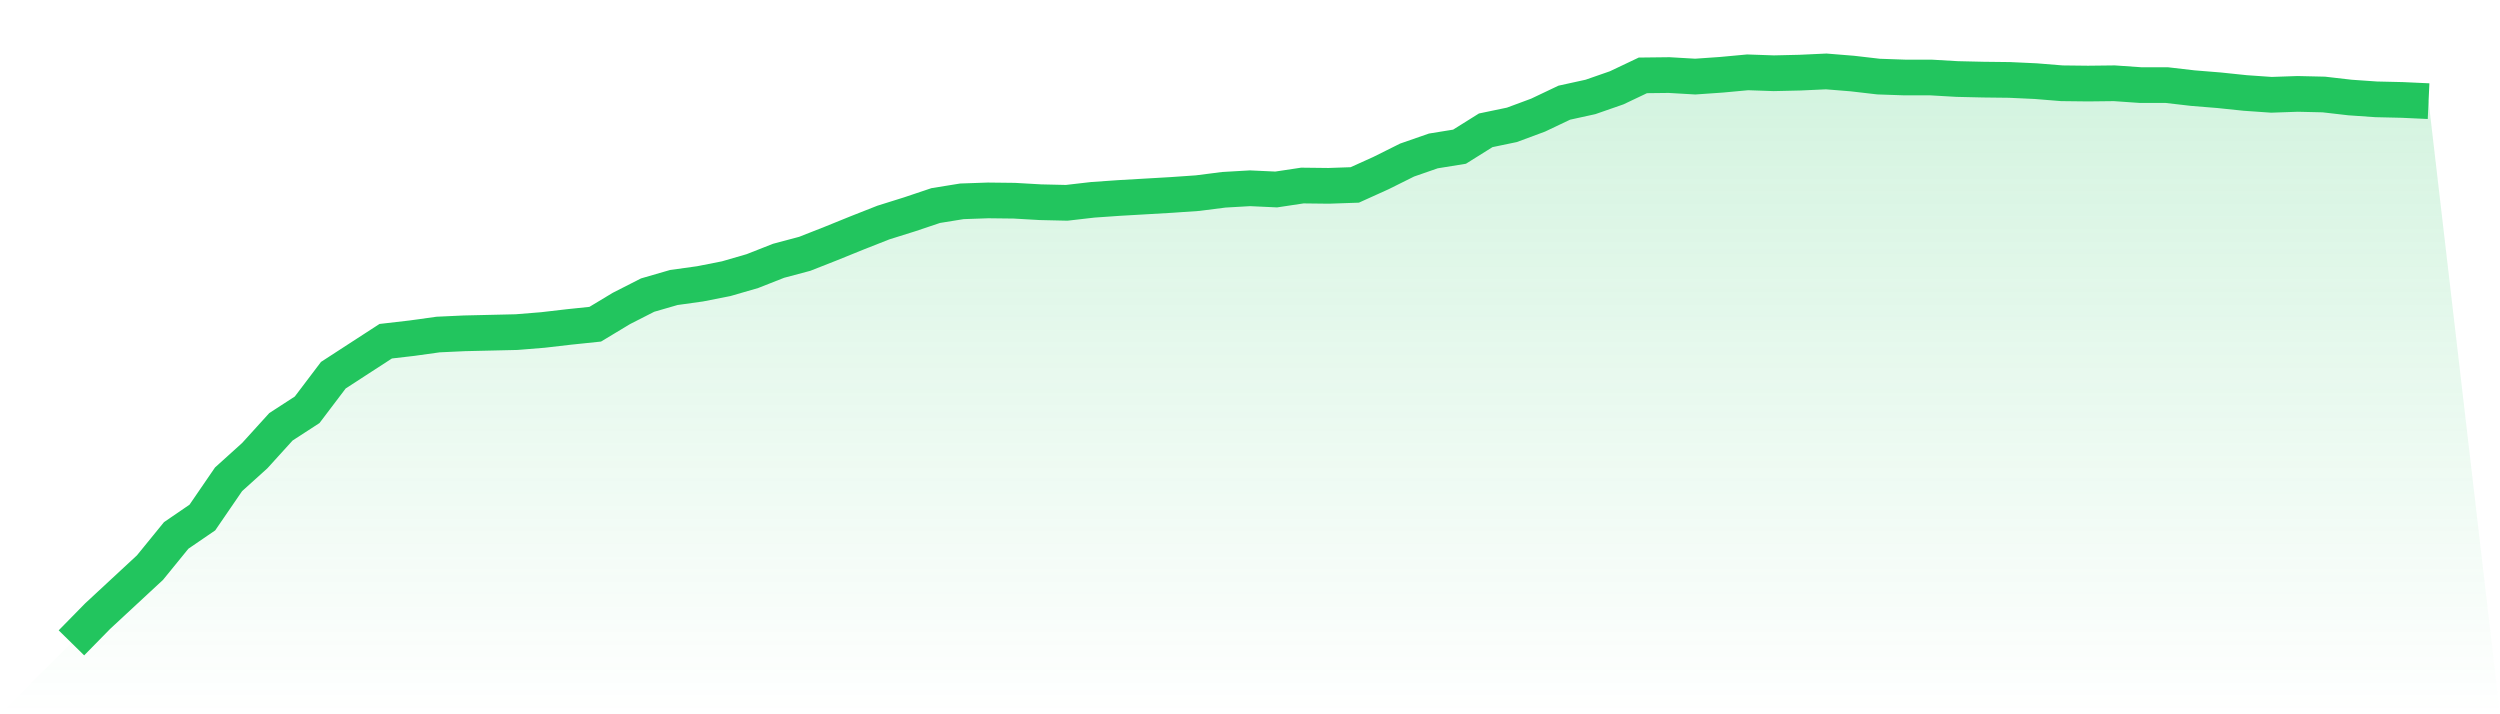 <svg viewBox="0 0 140 40" xmlns="http://www.w3.org/2000/svg">
<defs>
<linearGradient id="gradient" x1="0" x2="0" y1="0" y2="1">
<stop offset="0%" stop-color="#22c55e" stop-opacity="0.2"/>
<stop offset="100%" stop-color="#22c55e" stop-opacity="0"/>
</linearGradient>
</defs>
<path d="M4,36 L4,36 L5.467,34.505 L6.933,33.145 L8.4,31.785 L9.867,29.984 L11.333,28.981 L12.8,26.84 L14.267,25.515 L15.733,23.9 L17.2,22.948 L18.667,21.011 L20.133,20.059 L21.6,19.108 L23.067,18.938 L24.533,18.734 L26,18.666 L27.467,18.632 L28.933,18.598 L30.4,18.479 L31.867,18.309 L33.333,18.156 L34.8,17.272 L36.267,16.525 L37.733,16.1 L39.2,15.896 L40.667,15.607 L42.133,15.182 L43.6,14.604 L45.067,14.213 L46.533,13.636 L48,13.041 L49.467,12.463 L50.933,12.004 L52.4,11.511 L53.867,11.274 L55.333,11.223 L56.8,11.24 L58.267,11.324 L59.733,11.358 L61.2,11.189 L62.667,11.087 L64.133,11.002 L65.6,10.917 L67.067,10.815 L68.533,10.628 L70,10.543 L71.467,10.611 L72.933,10.39 L74.4,10.407 L75.867,10.356 L77.333,9.693 L78.8,8.962 L80.267,8.452 L81.733,8.215 L83.2,7.297 L84.667,6.991 L86.133,6.447 L87.6,5.75 L89.067,5.428 L90.533,4.918 L92,4.221 L93.467,4.204 L94.933,4.289 L96.4,4.187 L97.867,4.051 L99.333,4.102 L100.8,4.068 L102.267,4 L103.733,4.119 L105.2,4.289 L106.667,4.34 L108.133,4.34 L109.6,4.425 L111.067,4.459 L112.533,4.476 L114,4.544 L115.467,4.663 L116.933,4.68 L118.4,4.663 L119.867,4.765 L121.333,4.765 L122.8,4.935 L124.267,5.054 L125.733,5.207 L127.2,5.309 L128.667,5.258 L130.133,5.292 L131.6,5.461 L133.067,5.563 L134.533,5.597 L136,5.665 L140,40 L0,40 z" fill="url(#gradient)"/>
<path d="M4,36 L4,36 L5.467,34.505 L6.933,33.145 L8.4,31.785 L9.867,29.984 L11.333,28.981 L12.8,26.84 L14.267,25.515 L15.733,23.9 L17.2,22.948 L18.667,21.011 L20.133,20.059 L21.6,19.108 L23.067,18.938 L24.533,18.734 L26,18.666 L27.467,18.632 L28.933,18.598 L30.4,18.479 L31.867,18.309 L33.333,18.156 L34.8,17.272 L36.267,16.525 L37.733,16.1 L39.2,15.896 L40.667,15.607 L42.133,15.182 L43.6,14.604 L45.067,14.213 L46.533,13.636 L48,13.041 L49.467,12.463 L50.933,12.004 L52.4,11.511 L53.867,11.274 L55.333,11.223 L56.8,11.24 L58.267,11.324 L59.733,11.358 L61.2,11.189 L62.667,11.087 L64.133,11.002 L65.6,10.917 L67.067,10.815 L68.533,10.628 L70,10.543 L71.467,10.611 L72.933,10.39 L74.4,10.407 L75.867,10.356 L77.333,9.693 L78.8,8.962 L80.267,8.452 L81.733,8.215 L83.2,7.297 L84.667,6.991 L86.133,6.447 L87.6,5.75 L89.067,5.428 L90.533,4.918 L92,4.221 L93.467,4.204 L94.933,4.289 L96.4,4.187 L97.867,4.051 L99.333,4.102 L100.8,4.068 L102.267,4 L103.733,4.119 L105.2,4.289 L106.667,4.34 L108.133,4.34 L109.6,4.425 L111.067,4.459 L112.533,4.476 L114,4.544 L115.467,4.663 L116.933,4.68 L118.4,4.663 L119.867,4.765 L121.333,4.765 L122.8,4.935 L124.267,5.054 L125.733,5.207 L127.2,5.309 L128.667,5.258 L130.133,5.292 L131.6,5.461 L133.067,5.563 L134.533,5.597 L136,5.665" fill="none" stroke="#22c55e" stroke-width="2"/>
</svg>
